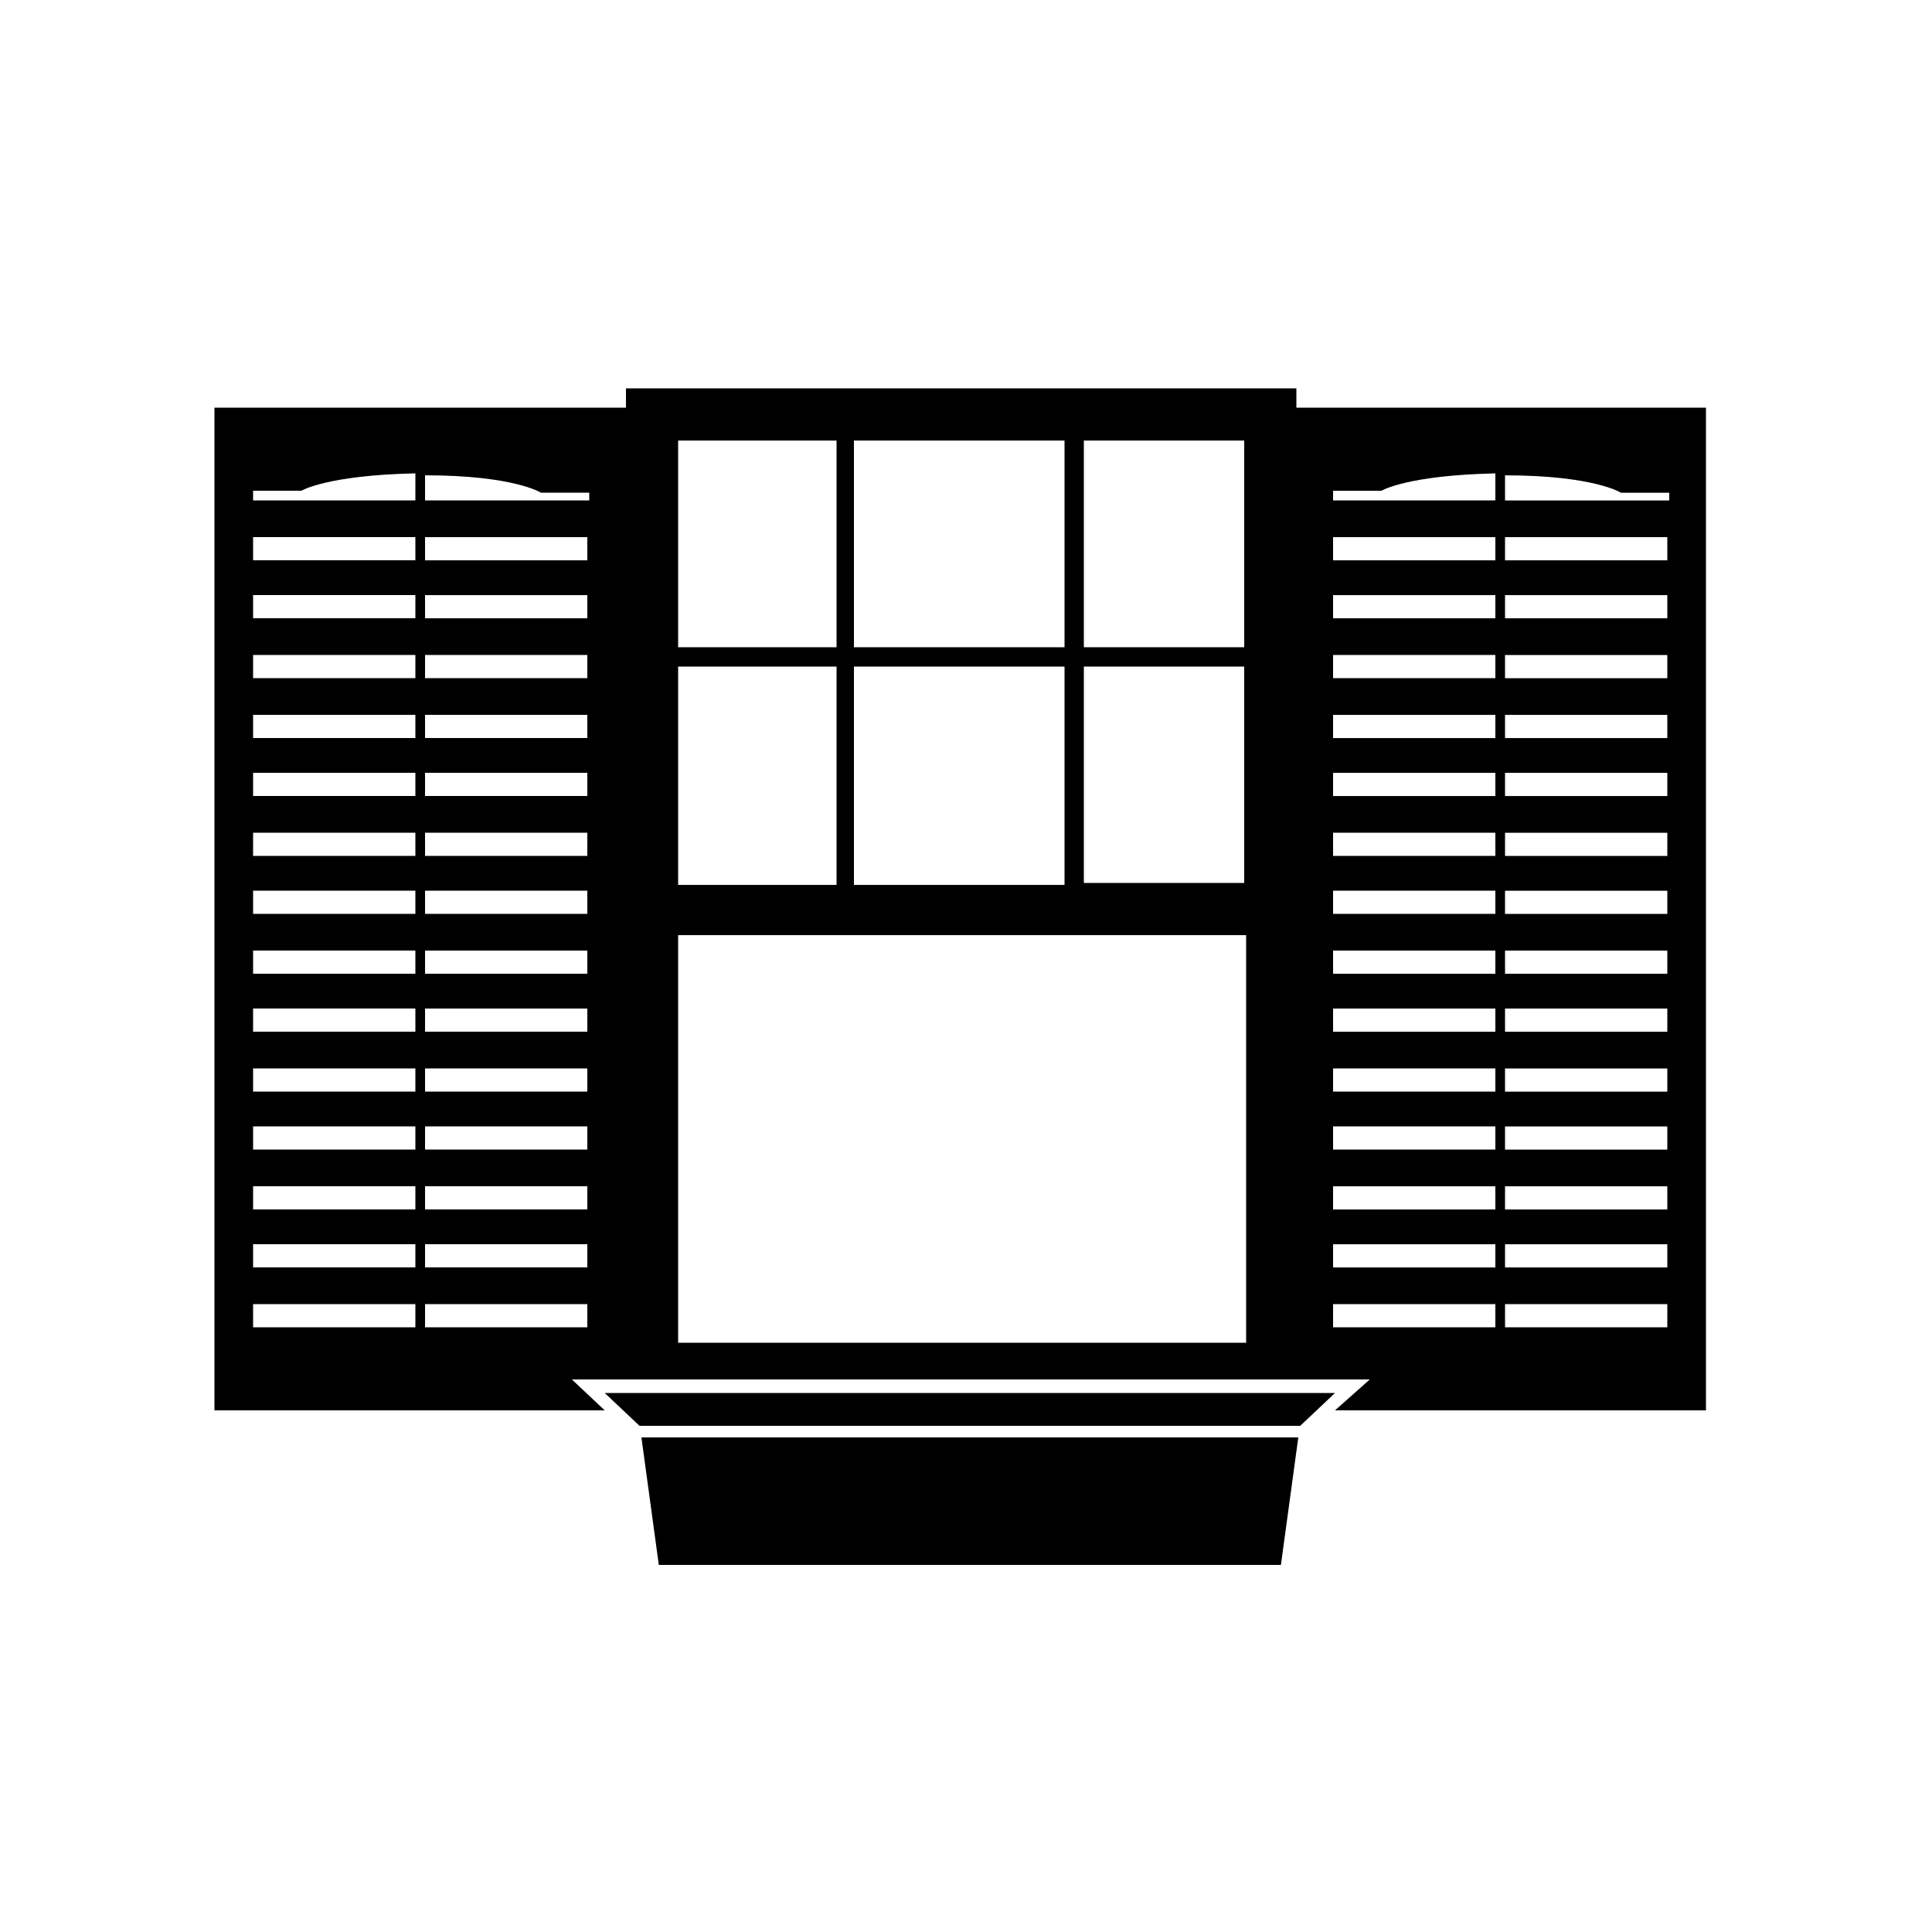<?xml version="1.0" encoding="UTF-8"?>
<svg xmlns="http://www.w3.org/2000/svg" width="1200pt" height="1200pt" version="1.1" viewBox="0 0 1200 1200">
  <path d="m1059.6 253.2h-254.4v-12h-416.4v12h-255.6v622.8h242.4l-20.398-19.199h495.6l-21.605 19.199h230.4zm-801.6 571.2h-100.8v-14.398h100.8zm0-37.199h-100.8v-14.398h100.8zm0-36h-100.8v-14.398h100.8zm0-37.199h-100.8v-14.398h100.8zm0-36h-100.8v-14.398h100.8zm0-37.199h-100.8v-14.398h100.8zm0-36h-100.8v-14.398h100.8zm0-37.199h-100.8v-14.398h100.8zm0-36h-100.8v-14.398h100.8zm0-37.203h-100.8v-14.398h100.8zm0-36h-100.8v-14.398h100.8zm0-37.199h-100.8v-14.398h100.8zm0-37.199h-100.8v-14.398h100.8zm0-36h-100.8v-14.398h100.8zm0-37.199h-100.8v-6h30s15.602-9.602 70.801-10.801zm106.8 513.6h-100.8v-14.398h100.8zm0-37.199h-100.8v-14.398h100.8zm0-36h-100.8v-14.398h100.8zm0-37.199h-100.8v-14.398h100.8zm0-36h-100.8v-14.398h100.8zm0-37.199h-100.8v-14.398h100.8zm0-36h-100.8v-14.398h100.8zm0-37.199h-100.8v-14.398h100.8zm0-36h-100.8v-14.398h100.8zm0-37.203h-100.8v-14.398h100.8zm0-36h-100.8v-14.398h100.8zm0-37.199h-100.8v-14.398h100.8zm0-37.199h-100.8v-14.398h100.8zm0-36h-100.8v-14.398h100.8zm0-37.199h-100.8v-15.602c55.199 0 72 10.801 72 10.801h30v4.801zm165.6-37.199h130.8v128.4h-130.8zm0 140.4h130.8v135.6h-130.8zm-109.2-140.4h98.398v128.4h-98.398zm0 140.4h98.398v135.6h-98.398zm351.6 420h-351.6v-253.2h352.8v253.2zm0-285.6h-99.602v-134.4h99.602zm0-146.4h-99.602v-128.4h99.602zm156 422.4h-100.8v-14.398h100.8zm0-37.199h-100.8v-14.398h100.8zm0-36h-100.8v-14.398h100.8zm0-37.199h-100.8v-14.398h100.8zm0-36h-100.8v-14.398h100.8zm0-37.199h-100.8v-14.398h100.8zm0-36h-100.8v-14.398h100.8zm0-37.199h-100.8v-14.398h100.8zm0-36h-100.8v-14.398h100.8zm0-37.203h-100.8v-14.398h100.8zm0-36h-100.8v-14.398h100.8zm0-37.199h-100.8v-14.398h100.8zm0-37.199h-100.8v-14.398h100.8zm0-36h-100.8v-14.398h100.8zm0-37.199h-100.8v-6h30s15.602-9.602 70.801-10.801zm106.8 513.6h-100.8v-14.398h100.8zm0-37.199h-100.8v-14.398h100.8zm0-36h-100.8v-14.398h100.8zm0-37.199h-100.8v-14.398h100.8zm0-36h-100.8v-14.398h100.8zm0-37.199h-100.8v-14.398h100.8zm0-36h-100.8v-14.398h100.8zm0-37.199h-100.8v-14.398h100.8zm0-36h-100.8v-14.398h100.8zm0-37.203h-100.8v-14.398h100.8zm0-36h-100.8v-14.398h100.8zm0-37.199h-100.8v-14.398h100.8zm0-37.199h-100.8v-14.398h100.8zm0-36h-100.8v-14.398h100.8zm0-37.199h-100.8v-15.602c55.199 0 72 10.801 72 10.801h30v4.801z"></path>
  <path d="m409.2 972h386.4l10.797-79.199h-408z"></path>
  <path d="m375.6 865.2 21.598 20.402h410.4l21.598-20.402z"></path>
</svg>
